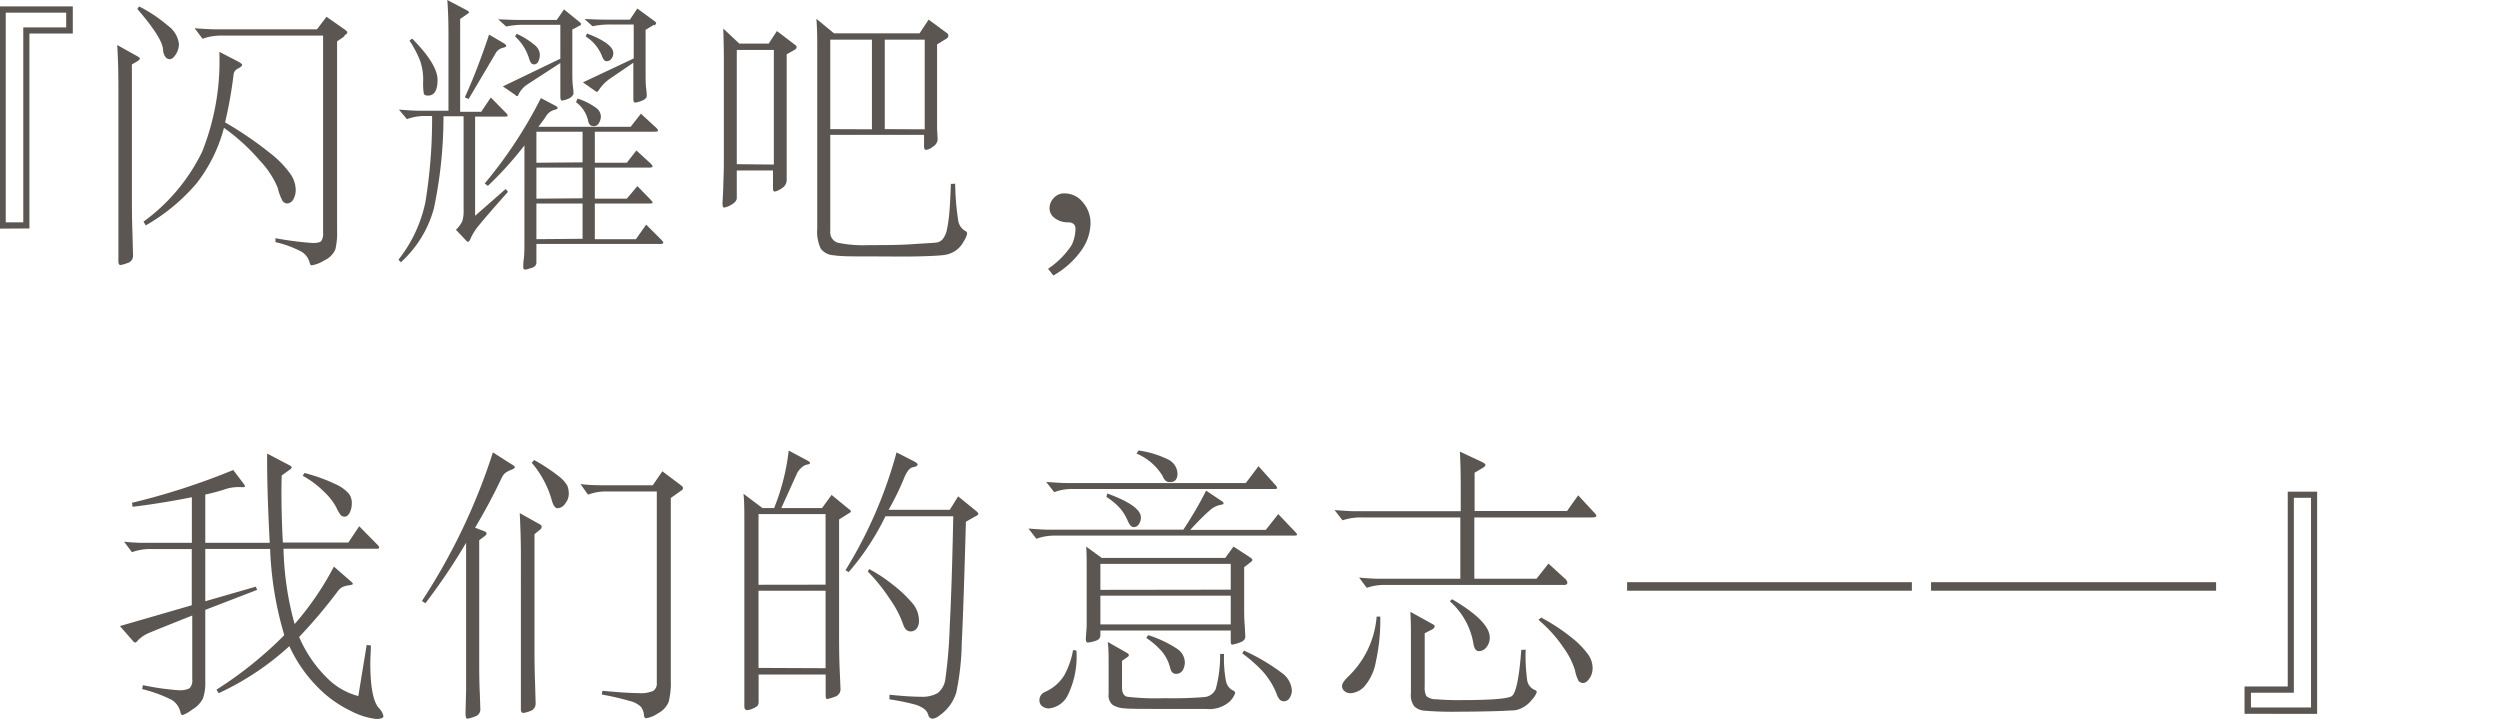 <svg id="b663637a-86be-4141-b8ec-ab080d0ce3d5" data-name="图层 1" xmlns="http://www.w3.org/2000/svg"
    viewBox="0 0 261 76">
    <defs>
        <style>.aef14a1e-d506-4456-bfb3-8a3b29619fb8{fill:#5b5651;}</style>
    </defs>
    <path class="aef14a1e-d506-4456-bfb3-8a3b29619fb8"
        d="M2.83,23.54H1V1.65H7.31V3.19H2.83Zm.64.64V3.83H8V1H.4v23.2Z"
        transform="translate(-0.4 -0.33)" />
    <path class="aef14a1e-d506-4456-bfb3-8a3b29619fb8"
        d="M241.67,74.19H235.4V72.65h4.48V52.3h1.79Zm.64.67V51.66h-3.07V72h-4.51v2.85Z"
        transform="translate(-0.4 -0.33)" />
    <path class="aef14a1e-d506-4456-bfb3-8a3b29619fb8"
        d="M14.77,6.22q.24.15.24.24t-.33.3l-.51.3V21q0,2.18.06,3.69l.06,2.35a.78.78,0,0,1-.61.76A3.91,3.91,0,0,1,13,28q-.24,0-.24-.39c0-.26,0-1,0-2.28s0-2.73,0-4.42V9.38q0-2.3-.12-4.35ZM14.92,1a15,15,0,0,1,3,2,2.78,2.78,0,0,1,1.16,1.9A2,2,0,0,1,18.76,6q-.33.51-.63.51a.57.57,0,0,1-.49-.28,1.49,1.49,0,0,1-.22-.76c-.08-.85-1-2.25-2.68-4.2Zm9,12.12a36.82,36.82,0,0,1,4.57,3.11,10.57,10.57,0,0,1,2.23,2.26,3,3,0,0,1,.55,1.58,2,2,0,0,1-.26,1.1.78.78,0,0,1-.61.4.6.6,0,0,1-.54-.33,6,6,0,0,1-.47-1.31,9.23,9.23,0,0,0-1.87-2.84,20.5,20.5,0,0,0-3.74-3.41,16,16,0,0,1-2.85,5.78,19.93,19.93,0,0,1-5.31,4.4l-.24-.39a19.62,19.62,0,0,0,6.12-7.29,25.5,25.5,0,0,0,1.8-10.44l1.93,1c.3.16.45.28.45.37s-.13.21-.4.36A.81.81,0,0,0,24.8,8,45.13,45.13,0,0,1,23.9,13.1Zm12.44-9-.77.53V24.4a7.1,7.1,0,0,1-.19,2,2.27,2.27,0,0,1-1.13,1.11,3.55,3.55,0,0,1-1.33.52q-.15,0-.21-.27a1.87,1.87,0,0,0-.85-1.15,10.72,10.72,0,0,0-2.72-1l0-.41a35.06,35.06,0,0,0,3.89.5c.48,0,.78-.07.9-.22a1.36,1.36,0,0,0,.18-.82V4.05H23.55a5.44,5.44,0,0,0-2,.33l-.83-1.1c1,.07,1.68.11,2.17.11h10.6l1-1.31,1.87,1.31q.3.21.3.33T36.34,4.05Z"
        transform="translate(-0.4 -0.33)" />
    <path class="aef14a1e-d506-4456-bfb3-8a3b29619fb8"
        d="M53.43,20.36c-1.55,1.74-2.55,2.9-3,3.46a6,6,0,0,0-.85,1.3q-.18.45-.3.45a.33.33,0,0,1-.24-.15L48,24.32a3.22,3.22,0,0,0,.67-.91,3.75,3.75,0,0,0,.13-1.21V12.47H46.7a46.41,46.41,0,0,1-1,9.61,11.7,11.7,0,0,1-3.45,5.63L42,27.44a14.41,14.41,0,0,0,2.81-6,53.69,53.69,0,0,0,.7-9h-.63a5.42,5.42,0,0,0-2,.33l-.83-1c.95.08,1.67.12,2.17.12h3V4.58c0-1.26,0-2.68-.12-4.25l1.9,1q.36.18.36.27t-.24.24l-.68.47V12h2.2l1-1.49,1.58,1.6a.5.5,0,0,1,.18.29c0,.07-.08.1-.24.1H50V22.86l3.19-2.8Zm-10-16c1.76,1.78,2.65,3.22,2.65,4.31s-.33,1.64-1,1.64c-.23,0-.38-.06-.43-.19a6.74,6.74,0,0,1-.07-1.39,6,6,0,0,0-.33-2.08,10.94,10.94,0,0,0-1.1-2.08Zm9.49.44c.22.12.33.23.33.32s-.14.16-.42.22a1.2,1.2,0,0,0-.74.65l-2.77,4.68-.39-.18c.91-2,1.76-4.23,2.53-6.55ZM69.38,25.3c.18.18.27.3.27.38s-.13.12-.39.12H56.4l0,1.94c0,.28-.18.47-.55.58l-.58.16c-.16,0-.24-.08-.24-.25s0-.48.06-.92.06-1.11.06-2V15.51a36.34,36.34,0,0,1-3.81,4.22L51,19.49a46.7,46.7,0,0,0,5.87-8.92l1.52.8c.15.08.23.16.23.24s-.14.15-.41.21a1.5,1.5,0,0,0-.84.7c-.27.4-.53.75-.77,1.05h9.64l1.07-1.37,1.49,1.37q.3.27.3.39t-.42.12H62.5v3.24h3.34l1-1.28,1.4,1.28c.19.18.29.31.29.39s-.13.12-.41.12H62.5v3.24h3.34l1.1-1.31,1.31,1.34c.19.2.29.33.29.39s-.14.09-.41.09H62.5V25.3h4.29l1.07-1.52ZM60.93,3l-.78.41V7.17c0,1,0,1.69.06,2.15s.06.72.06.8-.17.37-.52.51a2.41,2.41,0,0,1-.68.2c-.11,0-.17-.14-.17-.44V6.91l-3.39,2.2a2.65,2.65,0,0,0-1,1.13c0,.08-.09.12-.14.12s-.09,0-.13-.09l-1.34-.92,6-2.89V2.92H55.18a8.42,8.42,0,0,0-1.93.18l-.84-.75c.48,0,1.18.06,2.12.06h4l.75-1.1,1.61,1.31c.11.08.17.15.17.22S61,3,60.93,3Zm-6.58.86A8.08,8.08,0,0,1,56.18,5a1.39,1.39,0,0,1,.58,1,1.67,1.67,0,0,1-.16.75.48.48,0,0,1-.41.3.4.4,0,0,1-.34-.14,1.78,1.78,0,0,1-.22-.49,5.18,5.18,0,0,0-1.46-2.29Zm6.87,13.42V14.08H56.4v3.24Zm0,3.75V17.83H56.4v3.24Zm0,4.23V21.58H56.4V25.3Zm-.53-14.64a6.7,6.7,0,0,1,1.87.92,1.2,1.2,0,0,1,.57.89,1.33,1.33,0,0,1-.21.76.58.58,0,0,1-.48.31.69.69,0,0,1-.41-.1.86.86,0,0,1-.24-.52A3.32,3.32,0,0,0,60.54,11Zm8-7.71-.89.53V7.41c0,1,0,1.69.06,2.14s.06.72.06.78c0,.22-.18.39-.52.52a2.51,2.51,0,0,1-.7.19c-.12,0-.18-.14-.18-.41V6.88L64,8.6a4.49,4.49,0,0,0-1.1,1.16q-.09.15-.18.15a.2.2,0,0,1-.15-.06l-1.31-.92,5.3-2.5V2.89H64.2a8.58,8.58,0,0,0-1.94.18l-.83-.75c.48,0,1.18.06,2.11.06h2.62l.78-1.16,1.78,1.31c.12.08.18.16.18.22S68.84,2.89,68.72,3Zm-7,.92c1.82.7,2.74,1.38,2.74,2.05a.91.91,0,0,1-.2.58.59.59,0,0,1-.49.26c-.2,0-.35-.16-.47-.48a4.31,4.31,0,0,0-1.73-2.11Z"
        transform="translate(-0.4 -0.33)" />
    <path class="aef14a1e-d506-4456-bfb3-8a3b29619fb8"
        d="M83.39,5.51,82.53,6v9c0,1.11,0,2.06,0,2.86s0,1.22,0,1.28a1,1,0,0,1-.52.85,1.93,1.93,0,0,1-.71.34c-.13,0-.2-.1-.2-.3v-1.9H77.32V21c0,.26-.19.49-.56.7A2.13,2.13,0,0,1,76,22c-.12,0-.17-.15-.17-.47l.08-1.61c0-.61.06-1.49.06-2.62V6.49q0-1.28-.06-3.18l1.67,1.57h3.07l.86-1.31L83.39,5a.33.33,0,0,1,.18.27A.33.33,0,0,1,83.39,5.51Zm-2.2,12V5.54H77.32V17.47Zm18.93,2a28.11,28.11,0,0,0,.31,3.8,1.5,1.5,0,0,0,.76,1.14.29.29,0,0,1,.18.27,2.44,2.44,0,0,1-.36.81,2.67,2.67,0,0,1-.89,1,2.78,2.78,0,0,1-1.22.43c-.46.06-1.4.11-2.81.14s-3,0-4.88,0-3.09,0-3.75-.12a1.78,1.78,0,0,1-1.37-.69,4.1,4.1,0,0,1-.37-2.07V5.69c0-1.23,0-2.36-.09-3.4l1.84,1.52H96.4l.95-1.43,1.82,1.34q.24.15.24.33a.35.35,0,0,1-.18.3l-1,.62v7c0,.73,0,1.33,0,1.78l.06,1.13a.94.94,0,0,1-.49.76,1.52,1.52,0,0,1-.71.34c-.15,0-.22-.14-.22-.41V14.41H87.08V24.46a1.13,1.13,0,0,0,.79,1.21,12.9,12.9,0,0,0,3.22.25c1.61,0,3.15,0,4.6-.1s2.29-.13,2.54-.18a1,1,0,0,0,.62-.39,2.35,2.35,0,0,0,.41-.95,14.07,14.07,0,0,0,.25-1.77c.07-.75.12-1.77.16-3Zm-8.69-5.68V4.47H87.08v9.34Zm5.51,0V4.47H92.77v9.34Z"
        transform="translate(-0.4 -0.33)" />
    <path class="aef14a1e-d506-4456-bfb3-8a3b29619fb8"
        d="M109.82,28.39a8.89,8.89,0,0,0,2.46-2.47,4.09,4.09,0,0,0,.4-1.69c0-.46-.27-.69-.79-.69a2.17,2.17,0,0,1-1.36-.43,1.28,1.28,0,0,1-.56-1,1.59,1.59,0,0,1,.43-1.1,1.48,1.48,0,0,1,1.18-.49,2.43,2.43,0,0,1,1.86.92,3.3,3.3,0,0,1,.81,2.26,5,5,0,0,1-1,2.83,8.92,8.92,0,0,1-2.88,2.56Z"
        transform="translate(-0.4 -0.33)" />
    <path class="aef14a1e-d506-4456-bfb3-8a3b29619fb8"
        d="M39.12,67.71c0,.66-.06,1.26-.06,1.82,0,2.48.29,4,.87,4.7a1.63,1.63,0,0,1,.5.86c0,.2-.26.3-.77.3A7.6,7.6,0,0,1,37,74.54,12.13,12.13,0,0,1,33.5,72a14.75,14.75,0,0,1-2.89-4.21,29,29,0,0,1-7.38,4.91L23,72.33a40.6,40.6,0,0,0,7.08-5.69,36,36,0,0,1-1.48-9H21.83V63.1l5.27-1.52.15.33L21.83,64v7.5a4.78,4.78,0,0,1-.24,1.74,2.78,2.78,0,0,1-1.11,1.16,4,4,0,0,1-1,.58c-.11,0-.19-.08-.23-.24a2.06,2.06,0,0,0-.9-1.33,14.4,14.4,0,0,0-3.11-1.14l.08-.41a27.34,27.34,0,0,0,3.74.53,2.24,2.24,0,0,0,1.12-.2,1.13,1.13,0,0,0,.29-.93V64.59Q16.92,66,16,66.39a3.61,3.61,0,0,0-1.14.73c-.16.2-.27.29-.33.29a.29.29,0,0,1-.18-.08l-1.43-1.64,7.5-2.17V57.65H16.18a5.44,5.44,0,0,0-2,.33l-.83-1.1a18,18,0,0,0,2.17.12h4.91V52.24q-3.27.65-6.19,1l-.06-.42a72.08,72.08,0,0,0,10.57-3.42l1.13,1.49a.37.37,0,0,1,.09.22c0,.07-.1.09-.28.08a6.73,6.73,0,0,0-.69,0,4.76,4.76,0,0,0-1.29.28c-.6.19-1.22.35-1.88.49V57h6.73q-.3-5.69-.27-9.32l2.32,1.22c.16.08.24.16.24.23s-.06.14-.18.22l-.86.62q-.09,3,.12,7h6.84l1.13-1.7,1.91,1.94a.5.5,0,0,1,.18.29q0,.12-.27.12H30a31.71,31.71,0,0,0,1.16,7.86,30.62,30.62,0,0,0,4.1-6L37,61c.16.13.24.23.24.29s-.14.11-.42.15a2.38,2.38,0,0,0-.67.18,1.51,1.51,0,0,0-.52.48,53.15,53.15,0,0,1-4,4.73A13.37,13.37,0,0,0,34.44,71,7.16,7.16,0,0,0,37.81,73l.87-5.33Zm-6.93-18a18.36,18.36,0,0,1,3.36,1.22,4,4,0,0,1,1.25.92,1.56,1.56,0,0,1,.33,1,2.16,2.16,0,0,1-.22,1q-.22.42-.51.42a.55.55,0,0,1-.45-.19,4.4,4.4,0,0,1-.46-.82,6.45,6.45,0,0,0-1.26-1.59A9.64,9.64,0,0,0,32,50Z"
        transform="translate(-0.4 -0.33)" />
    <path class="aef14a1e-d506-4456-bfb3-8a3b29619fb8"
        d="M51.86,47.56l1.93,1.23c.24.13.36.24.36.32s-.13.18-.4.28a2.66,2.66,0,0,0-.6.32,1.41,1.41,0,0,0-.37.5Q51.57,52.78,50,55.42l1,.39c.13.06.2.13.2.21a.38.38,0,0,1-.17.26l-.6.45V69.47q0,2.09.06,3.18l.06,1.76a.77.77,0,0,1-.6.73,2.82,2.82,0,0,1-.77.22c-.12,0-.18-.21-.18-.62l.06-2.3q0-1.36,0-3V57a62.54,62.54,0,0,1-4.25,6.31l-.36-.24A63.76,63.76,0,0,0,51.86,47.56Zm5,8-.66.54V67.74q0,2.45.06,3.84l.06,2.17a.8.8,0,0,1-.56.81,2.82,2.82,0,0,1-.72.2c-.17,0-.26-.13-.26-.41s0-1,0-2.28,0-2.7,0-4.39V58.25q0-2-.12-4.35l2.08,1.16q.21.12.21.24T56.86,55.57Zm-.69-7.2a18.56,18.56,0,0,1,2.55,1.68,3.33,3.33,0,0,1,.91,1,2.22,2.22,0,0,1,.15.87,1.6,1.6,0,0,1-.38,1,1,1,0,0,1-.79.48c-.27,0-.49-.34-.65-1a10.38,10.38,0,0,0-2.05-3.75Zm15.36,3.18-1.1.78v19a8.09,8.09,0,0,1-.22,2.28,2.33,2.33,0,0,1-1.1,1.19,3,3,0,0,1-1.24.52q-.21,0-.24-.3a1.58,1.58,0,0,0-.33-.9,2.56,2.56,0,0,0-1.16-.6,28,28,0,0,0-2.91-.67l.06-.39c1.7.16,3,.24,3.76.24a3.19,3.19,0,0,0,1.56-.24.92.92,0,0,0,.36-.83V51.64H63.79a5.38,5.38,0,0,0-2,.33L61,50.87a18.81,18.81,0,0,0,2.17.12h5.38l1-1.46L71.5,51c.14.1.21.2.21.29A.33.33,0,0,1,71.53,51.55Z"
        transform="translate(-0.4 -0.33)" />
    <path class="aef14a1e-d506-4456-bfb3-8a3b29619fb8"
        d="M89,53.93l-1,.63V66.67q0,2.2.06,3.48l.09,2.14a.81.81,0,0,1-.63.79,3.7,3.7,0,0,1-.77.23q-.15,0-.15-.39V70.75h-7v2.82a.76.76,0,0,1-.09.41,1.31,1.31,0,0,1-.49.31,1.73,1.73,0,0,1-.61.18q-.3,0-.3-.42c0-.28,0-1,0-2.14s0-2.54,0-4.17V54.8c0-1.15,0-2.13-.09-2.92L80,53.37h1.22a23,23,0,0,0,1.52-6l1.88,1c.23.12.35.22.35.3s-.1.13-.3.16a1.17,1.17,0,0,0-.6.33,1.89,1.89,0,0,0-.47.61l-1.63,3.6h4.25l1-1.37L89,53.46c.16.12.24.2.24.25S89.19,53.83,89,53.93Zm-2.41,7.44V54h-7v7.38Zm0,8.72V62h-7v8.06Zm15.65-15.86-1,.57q-.24,8.75-.43,12.63a27.76,27.76,0,0,1-.57,5.18A4.52,4.52,0,0,1,98.52,75a1.56,1.56,0,0,1-.71.36.46.46,0,0,1-.49-.37,1.29,1.29,0,0,0-.42-.64,3.23,3.23,0,0,0-1.14-.51,23.94,23.94,0,0,0-2.5-.5l0-.48c1.36.14,2.45.21,3.25.21a3.26,3.26,0,0,0,1.79-.39,2.22,2.22,0,0,0,.8-1.49,50.66,50.66,0,0,0,.45-5.44q.23-4.35.37-11.52H92.84A26.54,26.54,0,0,1,89,60.06l-.33-.2A46.53,46.53,0,0,0,94,47.56l1.76.9c.29.14.44.27.44.38s-.16.21-.49.27-.63.43-.91,1.1a27.39,27.39,0,0,1-1.63,3.34h6.39l.87-1.4,1.87,1.52c.16.13.24.24.24.31S102.43,54.13,102.27,54.23Zm-11.1,5.51a15.41,15.41,0,0,1,2.47,1.63,13.45,13.45,0,0,1,2,1.88,2.82,2.82,0,0,1,.73,1.87,1.26,1.26,0,0,1-.25.84.79.79,0,0,1-.61.29c-.36,0-.62-.23-.78-.71a10.66,10.66,0,0,0-1.35-2.6A18.86,18.86,0,0,0,91,60Z"
        transform="translate(-0.4 -0.33)" />
    <path class="aef14a1e-d506-4456-bfb3-8a3b29619fb8"
        d="M135.6,55.84c.14.14.21.24.21.31s-.11.1-.32.1H110.6a5.42,5.42,0,0,0-2,.33l-.83-1.07c1,.08,1.67.12,2.17.12h14a39.71,39.71,0,0,0,2.38-4.08L128,52.68a.26.26,0,0,1,.14.2c0,.07-.06.11-.17.13a2.39,2.39,0,0,0-1.31.64c-.46.39-1.12,1.05-2,2h7.89L133.85,54ZM112.78,68.25a9.2,9.2,0,0,1-.88,4.61,2.47,2.47,0,0,1-2,1.43,1.13,1.13,0,0,1-.68-.22.73.73,0,0,1-.3-.61.91.91,0,0,1,.53-.87,4.51,4.51,0,0,0,2.07-1.78,8.57,8.57,0,0,0,.91-2.62ZM133.58,51a.51.51,0,0,1,.15.28c0,.07-.09.1-.27.1h-21a5.38,5.38,0,0,0-2,.33l-.84-1.07c1,.08,1.68.12,2.18.12h18.66L131.79,49ZM131,59l-.71.54v3.93c0,.83,0,1.53.06,2.11l.06,1.22c0,.28-.21.49-.61.62a3.56,3.56,0,0,1-.76.21q-.15,0-.15-.36V66.16H115.28v.51c0,.28-.19.47-.55.58a3.16,3.16,0,0,1-.76.16c-.14,0-.21-.13-.21-.41l.09-1.28c0-.5,0-1.12,0-1.88V59.92c0-1.21,0-2.06-.06-2.53l1.64,1.19h12.88l.87-1.19L131,58.58c.1.08.15.15.15.22S131.06,58.94,131,59Zm-2.11,2.89V59.2H115.28v2.71Zm0,3.63v-3H115.28v3ZM116,51.85c2.34.85,3.51,1.69,3.51,2.5a1.23,1.23,0,0,1-.21.7.62.62,0,0,1-.55.31c-.22,0-.43-.22-.62-.67a5.19,5.19,0,0,0-.73-1.22,6.87,6.87,0,0,0-1.49-1.26ZM128.19,68.6a12.91,12.91,0,0,0,.2,2.83,1.39,1.39,0,0,0,.76,1,.29.29,0,0,1,.2.27,2.4,2.4,0,0,1-.59.89,3.23,3.23,0,0,1-2.46.75q-1.86,0-4.8,0c-2,0-3.2,0-3.71-.06a2.71,2.71,0,0,1-1.2-.34,1.26,1.26,0,0,1-.45-1.15v-3c0-1,0-1.76-.09-2.44l2,1.14c.13.08.2.15.2.23a.25.25,0,0,1-.15.21l-.56.39v2.8c0,.53.18.85.53.95a26,26,0,0,0,3.92.15,41.22,41.22,0,0,0,4.19-.12,1.41,1.41,0,0,0,1.15-.86,13.16,13.16,0,0,0,.45-3.64Zm-8.92-21.24a10.13,10.13,0,0,1,3.06.93,1.71,1.71,0,0,1,1,1.48c0,.59-.26.89-.77.89a.7.7,0,0,1-.46-.13,1.3,1.3,0,0,1-.32-.5,5.81,5.81,0,0,0-2.73-2.35Zm1,19.28a12.14,12.14,0,0,1,3,1.41,1.76,1.76,0,0,1,.82,1.3,1.65,1.65,0,0,1-.24,1,.8.8,0,0,1-.69.33c-.29,0-.49-.2-.59-.6a4.32,4.32,0,0,0-.87-1.74,8.19,8.19,0,0,0-1.63-1.41Zm10,1.61a21.13,21.13,0,0,1,3.94,2.32,2.47,2.47,0,0,1,1.06,1.81,1.39,1.39,0,0,1-.24.82.66.66,0,0,1-.54.34.65.65,0,0,1-.46-.14,1.71,1.71,0,0,1-.34-.6,7.84,7.84,0,0,0-1.49-2.41,15.67,15.67,0,0,0-2.11-1.85Z"
        transform="translate(-0.4 -0.33)" />
    <path class="aef14a1e-d506-4456-bfb3-8a3b29619fb8"
        d="M166.7,53.7c.24.23.36.4.36.5s-.17.15-.51.15H154.32v6.4h6.49l1.25-1.58,1.73,1.58a.58.58,0,0,1,.24.43c0,.15-.13.22-.39.22H145a5.47,5.47,0,0,0-1.91.3l-.8-1.07c.89.08,1.59.12,2.08.12h8.49v-6.4h-10.3a6.1,6.1,0,0,0-2,.3l-.83-1.07c.93.08,1.66.12,2.17.12h11V51.2q0-2.18-.09-3.72l2.29,1.07c.26.12.38.23.38.32s-.11.21-.32.33l-.81.48v4H164l1.16-1.64Zm-22.2,11a20.14,20.14,0,0,1-.46,4.71,5.38,5.38,0,0,1-1.2,2.59,2.16,2.16,0,0,1-1.43.7,1,1,0,0,1-.64-.21.68.68,0,0,1-.26-.56c0-.24.25-.6.75-1.07a9.72,9.72,0,0,0,2.86-6.16Zm15.18,3.45a18.77,18.77,0,0,0,.16,3.21,1.31,1.31,0,0,0,.79,1q.21.09.21.24a2.32,2.32,0,0,1-.51.78,2.93,2.93,0,0,1-1,.84,2.53,2.53,0,0,1-.82.27c-.24,0-1,.06-2.2.09s-2.38.05-3.49.05a36,36,0,0,1-3.78-.11,1.7,1.7,0,0,1-1-.46,2,2,0,0,1-.34-1.37V66.91c0-.89,0-1.8-.06-2.71L150,65.51q.18.09.18.21T150,66l-.86.44V72a1.93,1.93,0,0,0,.17,1,1.48,1.48,0,0,0,1,.33,27,27,0,0,0,2.7.09c3,0,4.78-.14,5.21-.41s.79-1.88,1-4.83ZM152,62.89q3.93,2.3,3.93,4a1.54,1.54,0,0,1-.34,1,1,1,0,0,1-.81.42c-.3,0-.5-.31-.58-.93a7.57,7.57,0,0,0-2.44-4.28Zm9.29,1.91A20.43,20.43,0,0,1,164.61,67a8.77,8.77,0,0,1,1.65,1.74,2.52,2.52,0,0,1,.41,1.31,1.92,1.92,0,0,1-.32,1.1q-.33.48-.66.48a.56.56,0,0,1-.49-.22,3.86,3.86,0,0,1-.37-1.1,8.11,8.11,0,0,0-1.21-2.38,13.81,13.81,0,0,0-2.6-2.88Z"
        transform="translate(-0.4 -0.33)" />
    <path class="aef14a1e-d506-4456-bfb3-8a3b29619fb8" d="M200,62H170.27v-.89H200Z"
        transform="translate(-0.4 -0.33)" />
    <path class="aef14a1e-d506-4456-bfb3-8a3b29619fb8" d="M231.76,62H202v-.89h29.76Z"
        transform="translate(-0.4 -0.33)" />
</svg>